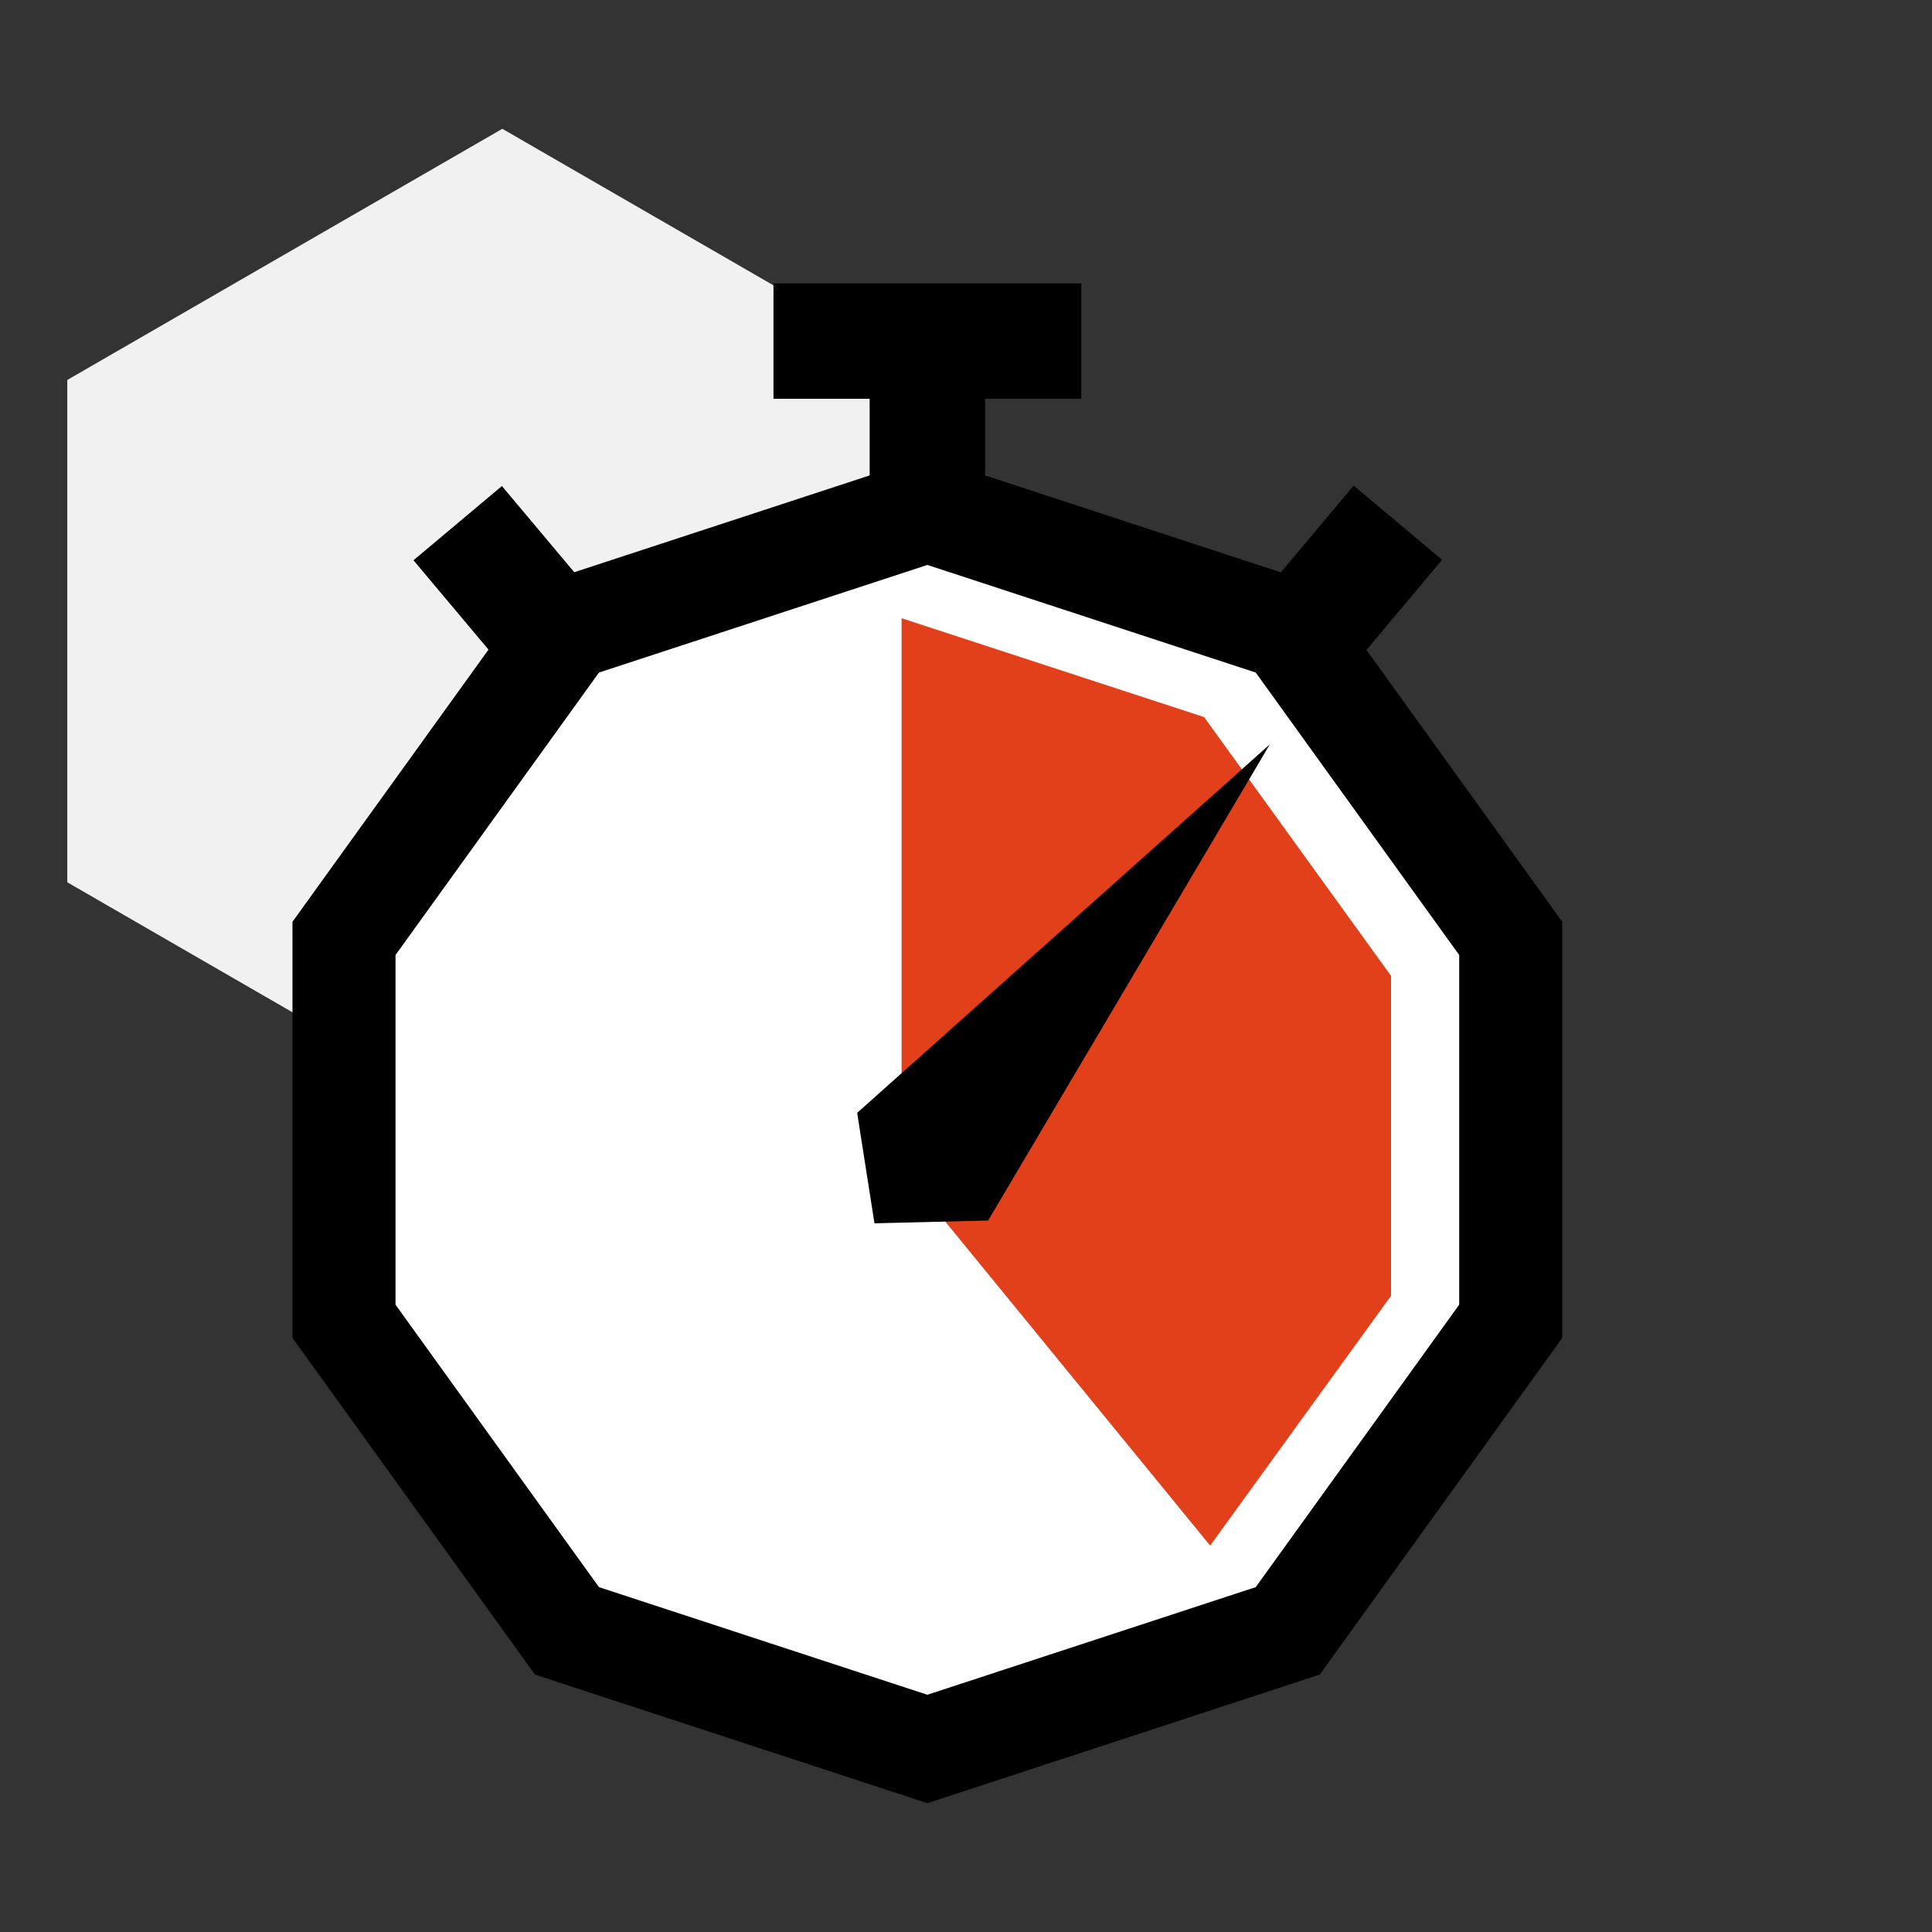 <svg width="75" height="75" viewBox="0 0 75 75" fill="none" xmlns="http://www.w3.org/2000/svg">
<rect x="0" y="0" width="75" height="75" fill="#333333" stroke="none"/>
<path d="M19.5 5L36.388 14.75V34.25L19.5 44L2.612 34.25V14.75L19.5 5Z" fill="#F1F1F1"/>
<rect x="33.76" y="13.241" width="4.481" height="7.468" fill="black"/>
<rect x="52.549" y="18.851" width="4.481" height="5.994" transform="rotate(40 52.549 18.851)" fill="black"/>
<rect width="4.481" height="5.972" transform="matrix(-0.766 0.643 0.643 0.766 19.484 18.868)" fill="black"/>
<rect x="41.975" y="11" width="4.481" height="11.949" transform="rotate(90 41.975 11)" fill="black"/>
<path d="M22.01 24.411L36 19.826L49.99 24.411L58.646 36.429V51.293L49.99 63.31L36 67.895L22.01 63.31L13.354 51.293V36.429L22.01 24.411Z" fill="white" stroke="black" stroke-width="4"/>
<path d="M46.743 27.837L35 24V45.349L46.978 60L54 50.302V37.884L46.743 27.837Z" fill="#E2401B"/>
<path d="M49.295 28.895L38.359 47.38L33.947 47.489L33.275 43.201L49.295 28.895Z" fill="black"/>
</svg>

